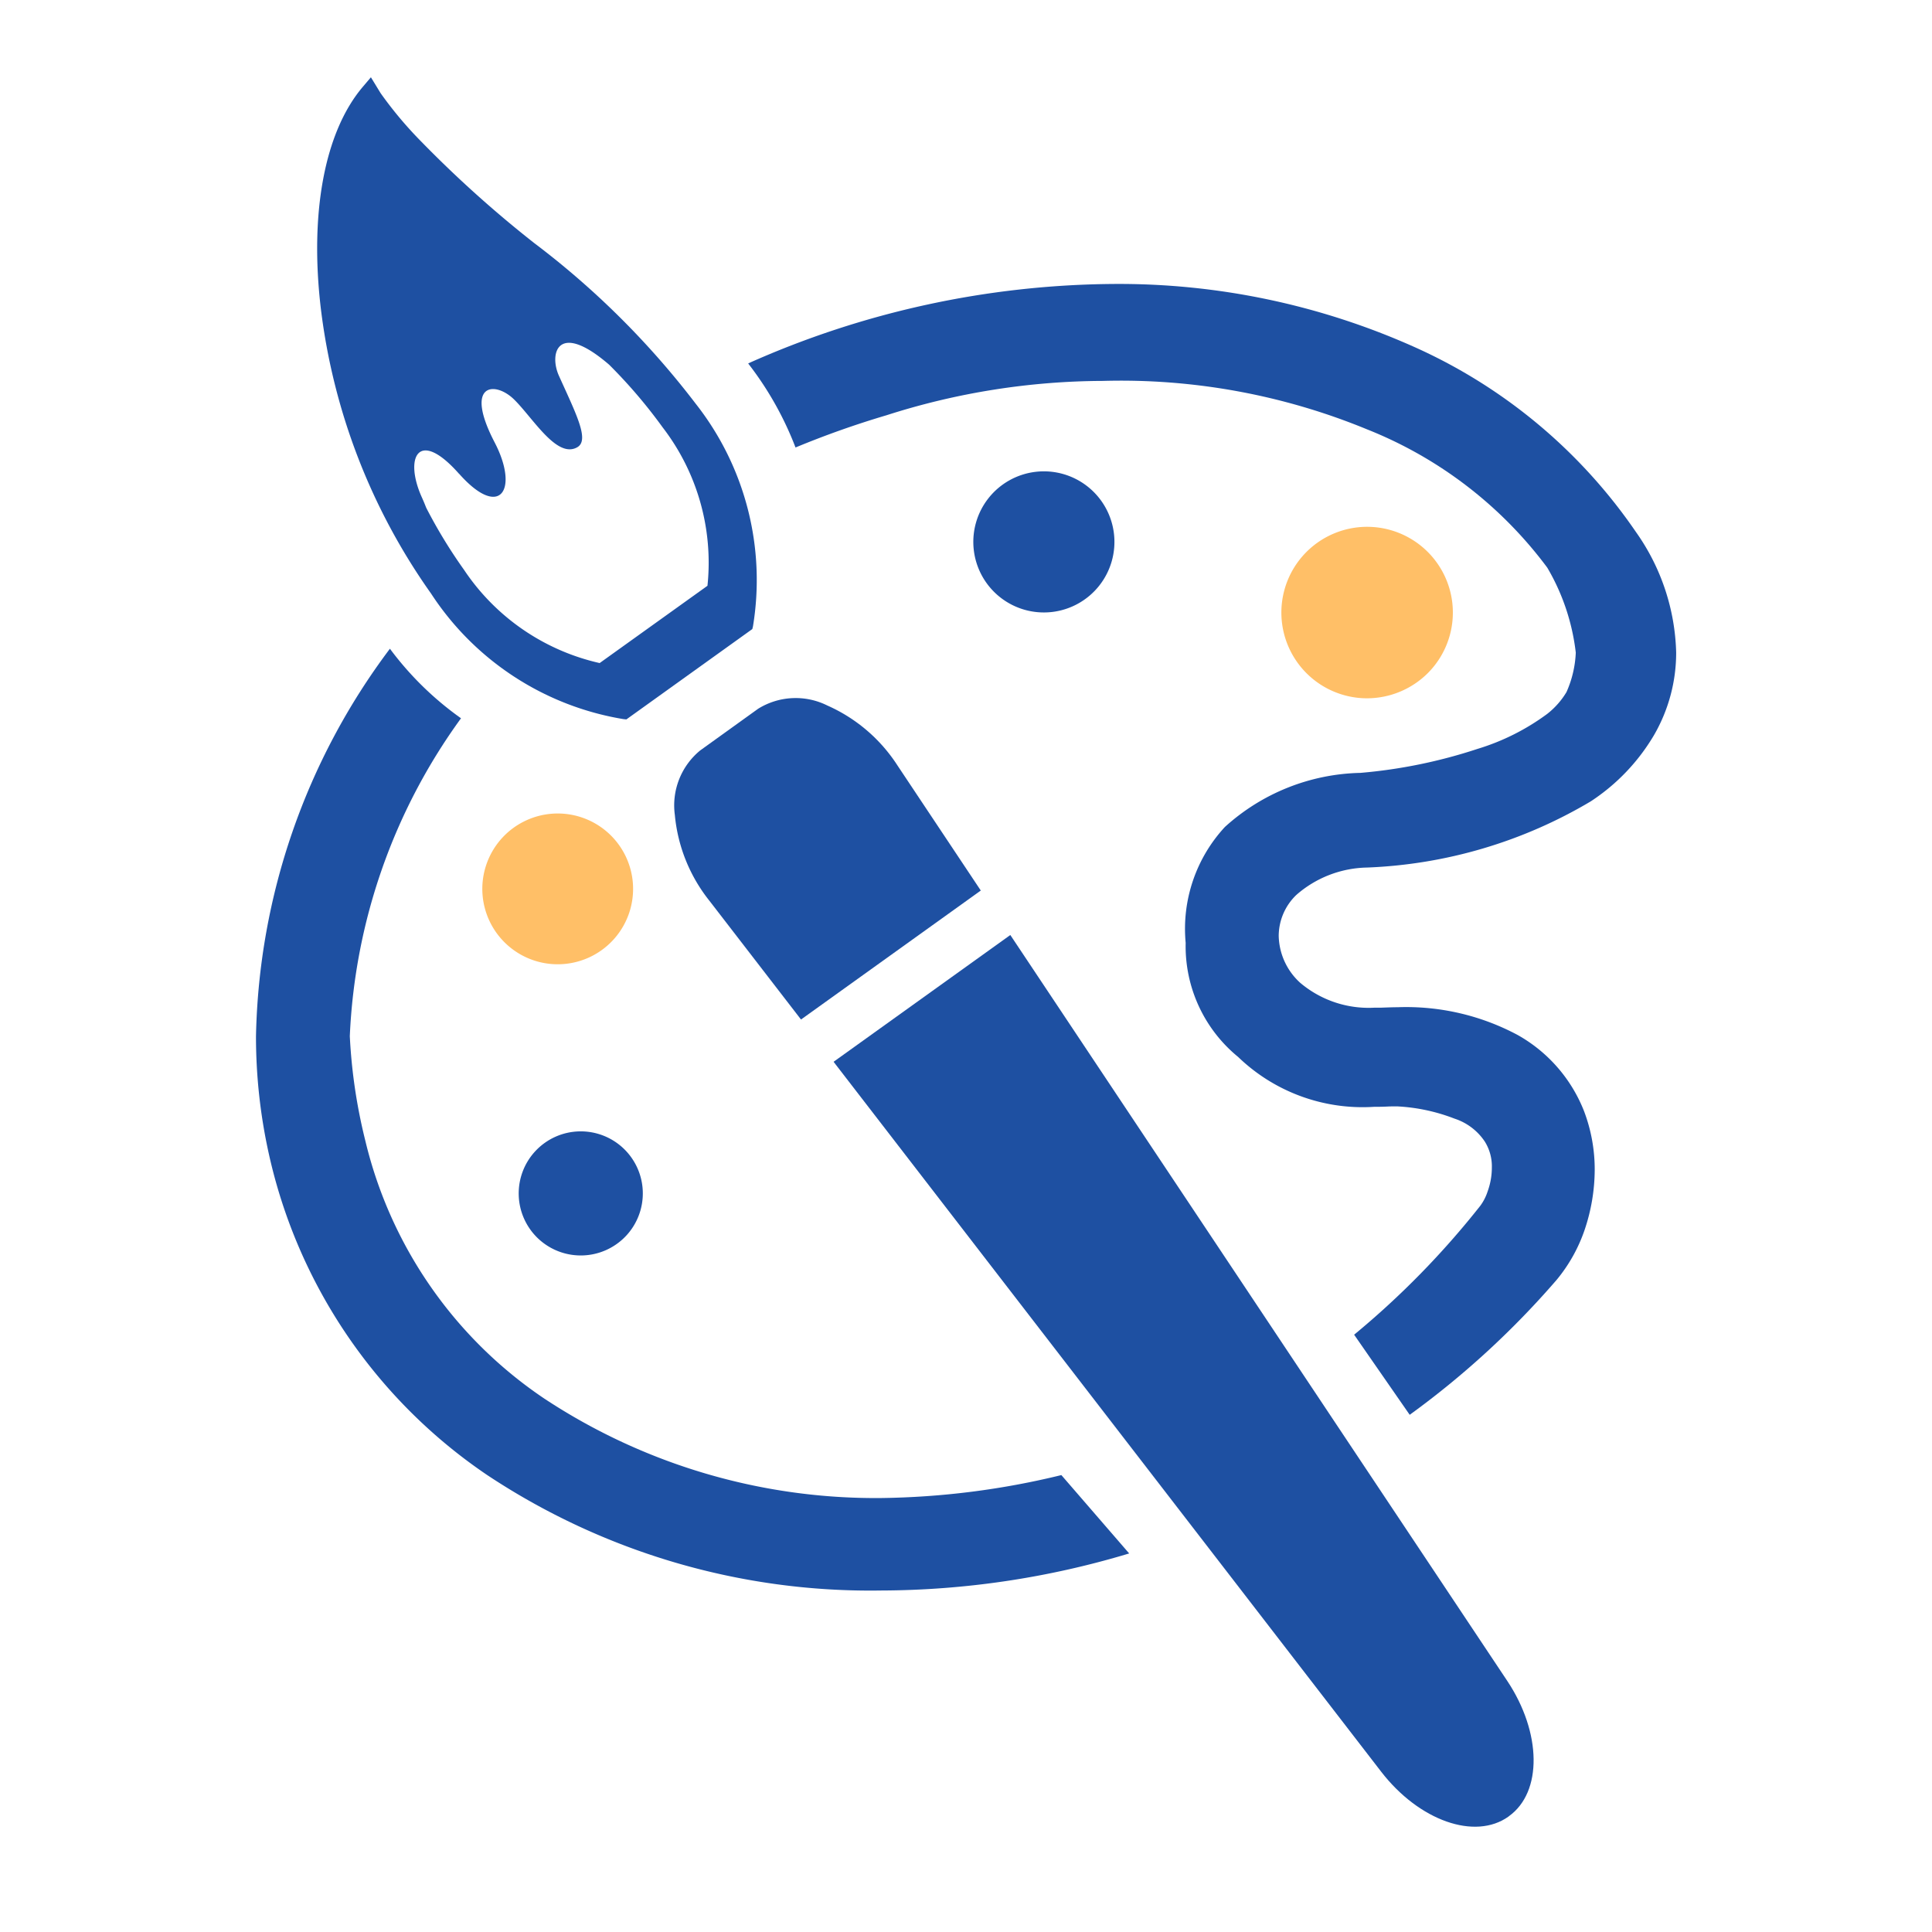<svg xmlns="http://www.w3.org/2000/svg" xmlns:xlink="http://www.w3.org/1999/xlink" width="50" height="50" viewBox="0 0 50 50">
  <defs>
    <clipPath id="clip-path">
      <rect id="長方形_8553" data-name="長方形 8553" width="50" height="50" transform="translate(-5459 -18916)" fill="#fff"/>
    </clipPath>
  </defs>
  <g id="icon_wf_04" transform="translate(5459 18916)" clip-path="url(#clip-path)">
    <g id="パレットのアイコン8" transform="translate(-5500.556 -18914)">
      <path id="パス_1772250" data-name="パス 1772250" d="M64.357,189.221a15.557,15.557,0,0,1-8.706-2.568,11.17,11.17,0,0,1-4.642-6.686,14,14,0,0,1-.4-2.7,15.1,15.1,0,0,1,2.878-8.226,8.2,8.2,0,0,1-1.84-1.8,17.242,17.242,0,0,0-3.466,10.028,14.022,14.022,0,0,0,.331,3.038,13.579,13.579,0,0,0,5.654,8.32,17.926,17.926,0,0,0,10.194,2.987,22.418,22.418,0,0,0,6.419-.959l-1.755-2.028A20.656,20.656,0,0,1,64.357,189.221Z" transform="translate(0 -152.452)" fill="#1e50a2"/>
      <path id="パス_1772251" data-name="パス 1772251" d="M215.234,66.906a13.74,13.74,0,0,0-5.717-4.78,18.724,18.724,0,0,0-7.818-1.639,23.544,23.544,0,0,0-9.44,2.056c.011.017.023.029.034.046a8.5,8.5,0,0,1,1.191,2.13,23.716,23.716,0,0,1,2.354-.834,18.514,18.514,0,0,1,5.6-.889,16.728,16.728,0,0,1,6.838,1.254,10.764,10.764,0,0,1,4.663,3.578,5.61,5.61,0,0,1,.738,2.2,2.786,2.786,0,0,1-.241,1.022,2.06,2.06,0,0,1-.5.565,5.928,5.928,0,0,1-1.807.906,13.228,13.228,0,0,1-3.025.619,5.384,5.384,0,0,0-3.508,1.4,3.881,3.881,0,0,0-1.015,3,3.7,3.7,0,0,0,1.357,2.951,4.639,4.639,0,0,0,3.525,1.291c.1,0,.194,0,.3-.005h.011c.091-.006.189-.006.28-.006a4.773,4.773,0,0,1,1.482.316,1.5,1.5,0,0,1,.786.594,1.206,1.206,0,0,1,.183.674,1.812,1.812,0,0,1-.109.616,1.3,1.3,0,0,1-.189.371,21.96,21.96,0,0,1-3.266,3.338l1.438,2.073a22.4,22.4,0,0,0,3.8-3.489,4.109,4.109,0,0,0,.725-1.291,4.9,4.9,0,0,0,.263-1.559,4.249,4.249,0,0,0-.274-1.514,3.888,3.888,0,0,0-1.719-1.976,6.118,6.118,0,0,0-3.107-.719c-.131,0-.268.006-.417.011h-.171a2.742,2.742,0,0,1-1.936-.645,1.689,1.689,0,0,1-.554-1.211,1.477,1.477,0,0,1,.457-1.062,2.857,2.857,0,0,1,1.828-.708,12.249,12.249,0,0,0,5.791-1.713,5.22,5.22,0,0,0,1.633-1.708,4.253,4.253,0,0,0,.577-2.147A5.632,5.632,0,0,0,215.234,66.906Z" transform="translate(-131.34 -55.138)" fill="#1e50a2"/>
      <path id="パス_1772252" data-name="パス 1772252" d="M348.763,132a2.219,2.219,0,1,0-1.569.65A2.235,2.235,0,0,0,348.763,132Z" transform="translate(-270.257 -116.578)" fill="#ffbf67"/>
      <path id="パス_1772253" data-name="パス 1772253" d="M115.75,215.548a1.951,1.951,0,1,0-2.466,1.237A1.951,1.951,0,0,0,115.75,215.548Z" transform="translate(-57.909 -193.929)" fill="#ffbf67"/>
      <path id="パス_1772254" data-name="パス 1772254" d="M122.772,306.114a1.606,1.606,0,1,0-2.271.063A1.607,1.607,0,0,0,122.772,306.114Z" transform="translate(-65.019 -276.125)" fill="#1e50a2"/>
      <path id="パス_1772255" data-name="パス 1772255" d="M253.713,112.493a1.826,1.826,0,1,0-2.025-1.6A1.826,1.826,0,0,0,253.713,112.493Z" transform="translate(-184.93 -98.655)" fill="#1e50a2"/>
      <path id="パス_1772256" data-name="パス 1772256" d="M69.061,13.36a7.373,7.373,0,0,0,4.983,3.251l.073.007,3.259-2.338.017-.071a7.378,7.378,0,0,0-1.483-5.762A21.717,21.717,0,0,0,71.731,4.29,29.907,29.907,0,0,1,68.8,1.656,10.115,10.115,0,0,1,67.758.414L67.505,0l-.212.25C66.308,1.413,65.914,3.51,66.211,6A16.089,16.089,0,0,0,69.061,13.36Zm.726-3.1c1.063,1.2,1.559.415.92-.811-.8-1.538.009-1.593.5-1.114s1.109,1.545,1.64,1.239c.319-.184-.024-.846-.476-1.849-.259-.574-.035-1.436,1.3-.286A13.2,13.2,0,0,1,75.055,9.06a5.739,5.739,0,0,1,1.16,4.1l-2.79,2a5.739,5.739,0,0,1-3.51-2.413,12.984,12.984,0,0,1-.98-1.609c-.031-.081-.067-.168-.109-.261C68.36,9.851,68.725,9.061,69.787,10.263Z" transform="translate(-16.35)" fill="#1e50a2"/>
      <path id="パス_1772257" data-name="パス 1772257" d="M174.659,181.917a1.839,1.839,0,0,0-1.792.084l-1.5,1.079a1.839,1.839,0,0,0-.655,1.67,4.174,4.174,0,0,0,.891,2.215l2.374,3.078,4.653-3.338-2.155-3.235A4.166,4.166,0,0,0,174.659,181.917Z" transform="translate(-111.691 -165.658)" fill="#1e50a2"/>
      <path id="パス_1772258" data-name="パス 1772258" d="M221.823,251.026l-4.574,3.281,14.169,18.369c.982,1.274,2.433,1.785,3.3,1.163l.01-.009c.867-.622.848-2.159-.044-3.5Z" transform="translate(-154.12 -228.828)" fill="#1e50a2"/>
    </g>
  </g>
</svg>
